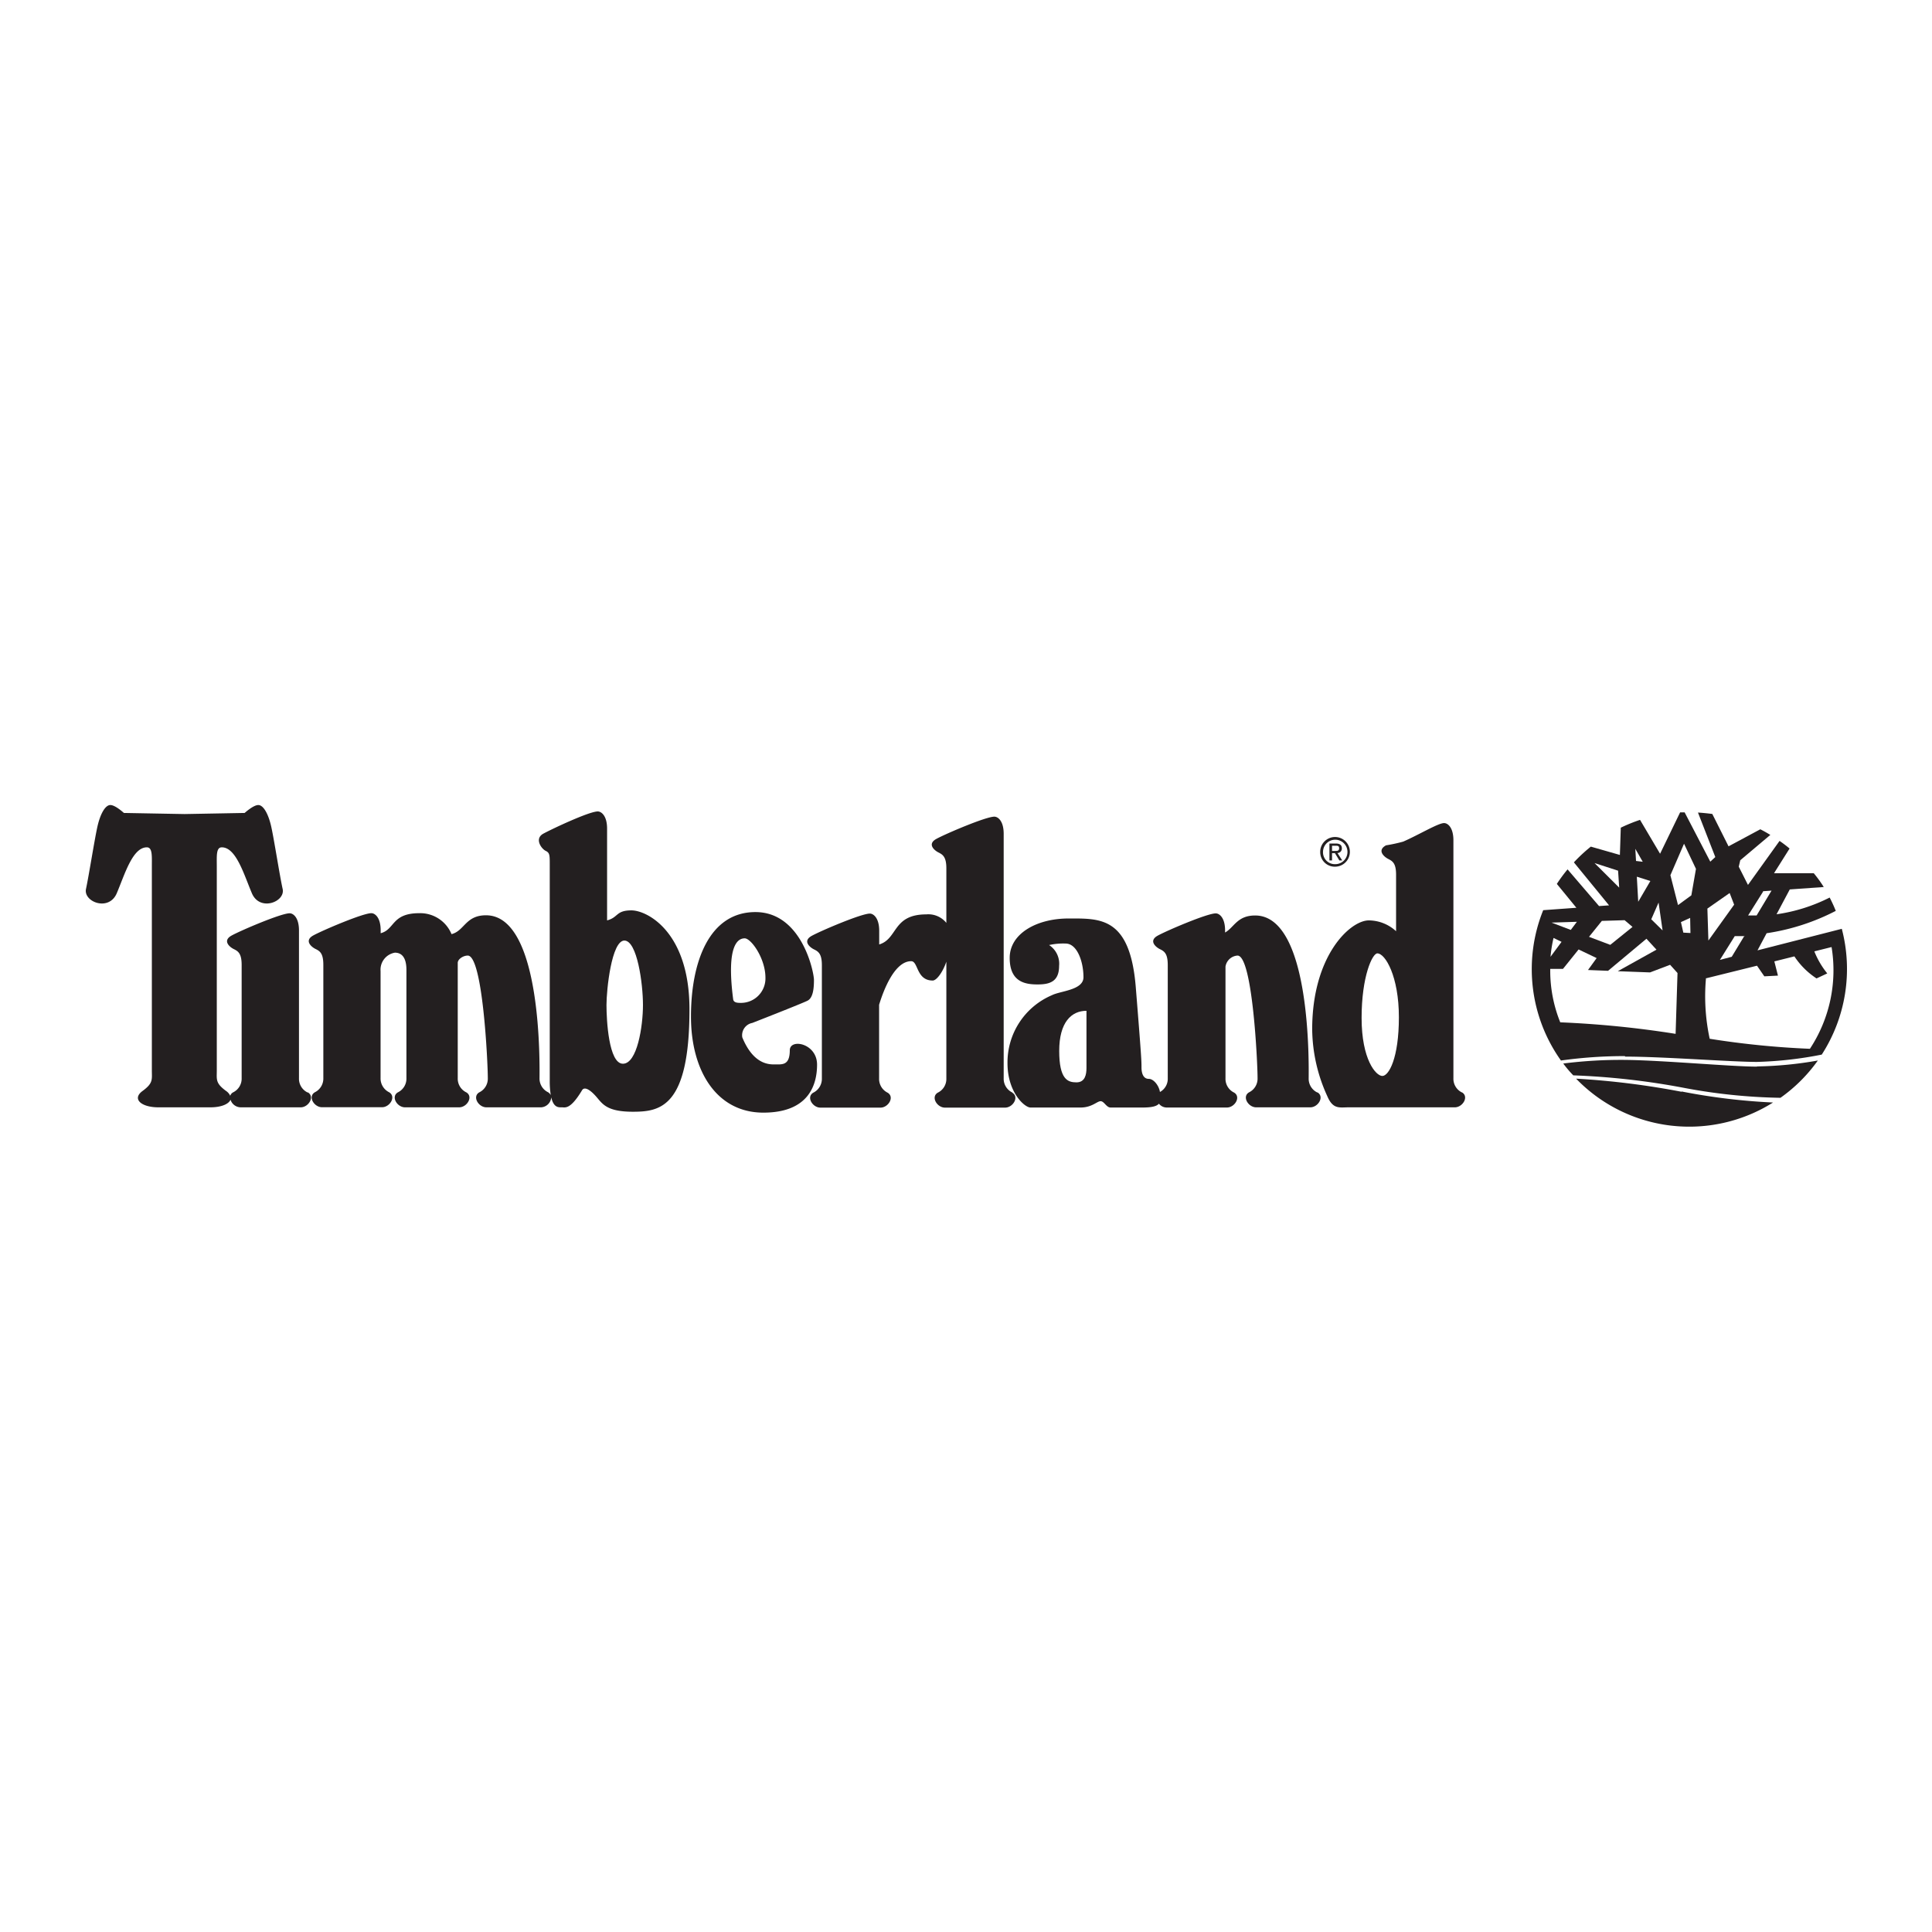 <svg id="Layer_1" data-name="Layer 1" xmlns="http://www.w3.org/2000/svg" viewBox="0 0 192.76 192.76"><rect x="0" y="0" width="192.76" height="192.76" fill="#808080" stroke="none"/><defs><style>.cls-1{fill:#fff;}.cls-1,.cls-2{fill-rule:evenodd;}.cls-2{fill:#231f20;}</style></defs><polygon class="cls-1" points="0 0 192.76 0 192.76 192.76 0 192.76 0 0 0 0"/><path class="cls-2" d="M384.29,406.42c-2.52,0-9.37-.63-13.13-.67a45.47,45.47,0,0,0-6.19.36c.3.41.63.8,1,1.18a73.59,73.59,0,0,1,11,1.24,56.22,56.22,0,0,0,9.67,1,15.69,15.69,0,0,0,3.73-3.72,37.83,37.83,0,0,1-6.06.59Z" transform="translate(-209 -300)"/><path class="cls-2" d="M376.78,408.93a79.49,79.49,0,0,0-10.53-1.31A15.7,15.7,0,0,0,385.9,410a62.27,62.27,0,0,1-9.12-1.1Z" transform="translate(-209 -300)"/><path class="cls-2" d="M371.16,405.42c3.75,0,10.62.53,13.14.53a38.33,38.33,0,0,0,6.46-.73,15.75,15.75,0,0,0,2-12.55l-8.41,2.15.91-1.71a22,22,0,0,0,6.9-2.23,14.61,14.61,0,0,0-.61-1.33,17,17,0,0,1-5.3,1.67l1.32-2.48,3.39-.24q-.45-.72-1-1.38H386l1.55-2.46c-.32-.27-.65-.52-1-.76l-3.15,4.39-.92-1.82.15-.64,3-2.53c-.33-.2-.66-.39-1-.56l-3.17,1.7-1.62-3.23c-.47-.06-.95-.11-1.43-.14l1.73,4.44-.5.46-2.56-4.92-.45,0-2,4.13-2-3.38a16.07,16.07,0,0,0-1.92.78l-.09,2.72-2.9-.83a15.64,15.64,0,0,0-1.69,1.57l3.51,4.29-1,.07-3.14-3.66a15,15,0,0,0-1.07,1.45l1.95,2.38-3.31.24a15.72,15.72,0,0,0,1.77,15,45.72,45.72,0,0,1,6.37-.44Z" transform="translate(-209 -300)"/><path class="cls-1" d="M384.9,388.92l.85-.06-1.49,2.48-.85,0,1.49-2.37Z" transform="translate(-209 -300)"/><path class="cls-1" d="M383.05,393.36l-1.27,2.1-1.18.31,1.48-2.37c.25,0,.57,0,1,0Z" transform="translate(-209 -300)"/><polygon class="cls-1" points="172.57 89.1 173.02 90.26 170.45 93.84 170.35 90.65 172.57 89.1 172.57 89.1"/><path class="cls-1" d="M379.17,397.62l5.13-1.27.73,1.06,1.36-.07-.36-1.42,2-.5a7.66,7.66,0,0,0,2.21,2.2l1.07-.5a8.42,8.42,0,0,1-1.29-2.2l1.72-.43a14.23,14.23,0,0,1-2.16,10.15,85.63,85.63,0,0,1-10-1,20.14,20.14,0,0,1-.37-6.05Z" transform="translate(-209 -300)"/><polygon class="cls-1" points="168.63 91.58 168.66 93.09 167.95 93.05 167.71 92 168.63 91.58 168.63 91.58"/><polygon class="cls-1" points="159.82 91.88 162.09 91.81 162.88 92.48 160.66 94.27 158.54 93.47 159.82 91.88 159.82 91.88"/><polygon class="cls-1" points="157.33 91.97 156.72 92.78 154.8 92.05 157.33 91.97 157.33 91.97"/><path class="cls-1" d="M364,393.58l.8.39-1.1,1.49a13.15,13.15,0,0,1,.3-1.88Z" transform="translate(-209 -300)"/><path class="cls-1" d="M363.67,396.67l.75,0h.52l1.56-1.94,1.8.86-.86,1.19,2,.08,3.83-3.2,1,1.09-3.86,2.15,3.22.12,2-.76.74.82-.19,6.07A98.84,98.84,0,0,0,364.67,402a13.73,13.73,0,0,1-1-5.18v-.11Z" transform="translate(-209 -300)"/><path class="cls-2" d="M287.8,404.77c0,1.51-.71,1.43-1.43,1.43-.54,0-2.16.1-3.31-2.7a1.25,1.25,0,0,1,1-1.44s4.94-1.93,5.51-2.22.64-1.29.64-2.07S289,391,284.37,391s-6.43,5-6.43,10.43,2.57,9.58,7.22,9.58,5.36-2.93,5.36-4.79c0-2.14-2.72-2.64-2.72-1.43Z" transform="translate(-209 -300)"/><path class="cls-2" d="M239.69,409a1.52,1.52,0,0,1-.86-1.43V392.83c0-1.28-.57-1.71-.93-1.71-.86,0-4.86,1.71-5.79,2.22s-.22,1.14.21,1.35.79.43.79,1.58v11.29a1.52,1.52,0,0,1-.86,1.43.6.6,0,0,0-.28.34,1.17,1.17,0,0,0-.41-.48c-1.08-.79-.93-1.14-.93-2.07V386.47c0-1.07-.08-1.93.5-1.93,1.43,0,2.21,2.72,3,4.58s3.36.86,3.07-.43-.85-4.93-1.14-6.22-.79-2.15-1.29-2.15-1.36.79-1.36.79l-6,.11-6.05-.11s-.85-.79-1.35-.79-1,.86-1.29,2.15-.86,4.93-1.14,6.22,2.28,2.29,3.07.43,1.57-4.58,3-4.58c.57,0,.5.86.5,1.93v20.31c0,.93.15,1.28-.93,2.07s-.14,1.63,1.58,1.63H230c1.06,0,1.82-.32,2-.76a1.08,1.08,0,0,0,1,.76h6c.79,0,1.43-1.06.72-1.49Z" transform="translate(-209 -300)"/><path class="cls-2" d="M310,409a1.52,1.52,0,0,1-.86-1.43V383.19c0-1.28-.57-1.71-.93-1.71-.86,0-4.86,1.71-5.79,2.22s-.21,1.14.21,1.35.79.43.79,1.58v5.45a2.3,2.3,0,0,0-2-.85c-3.38,0-2.83,2.44-4.7,3v-1.37c0-1.28-.58-1.71-.93-1.71-.86,0-4.87,1.71-5.8,2.22s-.21,1.14.22,1.35.79.43.79,1.58v11.29a1.54,1.54,0,0,1-.86,1.43c-.72.43-.07,1.49.71,1.49h6c.78,0,1.43-1.06.71-1.49a1.53,1.53,0,0,1-.85-1.43v-7.34c.44-1.45,1.54-4.35,3.2-4.35.72,0,.5,1.93,2.15,1.93.38,0,1-.82,1.36-1.88v11.64a1.52,1.52,0,0,1-.86,1.43c-.71.43-.07,1.49.72,1.49h6c.79,0,1.43-1.06.72-1.49Z" transform="translate(-209 -300)"/><path class="cls-2" d="M340.43,409a1.52,1.52,0,0,1-.86-1.43c0-1,.31-16.23-5.34-16.23-1.79,0-2.09,1.18-3,1.7v-.2c0-1.28-.57-1.71-.93-1.71-.86,0-4.86,1.71-5.79,2.22s-.21,1.14.22,1.35.78.43.78,1.58v11.29a1.5,1.5,0,0,1-.78,1.38c-.09-.61-.61-1.31-1.12-1.31s-.72-.5-.72-1.14,0-.93-.57-8-3.57-6.86-6.72-6.86-5.86,1.5-5.86,3.93,1.57,2.65,2.79,2.65,2.14-.29,2.14-1.86a2.22,2.22,0,0,0-1-2.07,6.46,6.46,0,0,1,1.65-.15c1.14,0,1.78,1.79,1.78,3.36,0,1.29-2.29,1.36-3.14,1.79a7.29,7.29,0,0,0-4.44,6.79c0,2.93,1.72,4.42,2.29,4.42h5c1.14,0,1.64-.63,2-.63s.57.63,1,.63H323c1,0,1.42-.15,1.63-.38a1,1,0,0,0,.78.38h6c.79,0,1.43-1.06.72-1.49a1.52,1.52,0,0,1-.86-1.43V396.44a1.3,1.3,0,0,1,1.2-1.1c1.5,0,2,10.65,2,12.22a1.52,1.52,0,0,1-.86,1.43c-.71.43-.07,1.49.72,1.49h5.4c.79,0,1.43-1.06.72-1.49Z" transform="translate(-209 -300)"/><path class="cls-2" d="M272,390.83c-1.56,0-1.29.7-2.43,1v-9.16c0-1.28-.57-1.71-.93-1.71-.86,0-4.49,1.71-5.42,2.21s-.21,1.51.22,1.72.41.43.41,1.57v21.38a8.68,8.68,0,0,0,.1,1.42.76.76,0,0,0-.26-.28,1.52,1.52,0,0,1-.86-1.43c0-1,.31-16.23-5.34-16.23-2.05,0-2.15,1.56-3.44,1.88a3.38,3.38,0,0,0-3.21-2.09c-2.79,0-2.43,1.63-3.86,2v-.29c0-1.28-.57-1.71-.93-1.71-.85,0-4.86,1.71-5.79,2.22s-.21,1.14.22,1.35.78.43.78,1.58v11.29a1.53,1.53,0,0,1-.85,1.43c-.72.43-.07,1.49.71,1.49h6c.78,0,1.43-1.06.71-1.49a1.54,1.54,0,0,1-.86-1.43V396.88a1.72,1.72,0,0,1,1.43-1.83c.64,0,1.15.43,1.15,1.72v10.79a1.52,1.52,0,0,1-.86,1.43c-.71.43-.07,1.49.72,1.49h5.4c.79,0,1.43-1.06.72-1.49a1.52,1.52,0,0,1-.86-1.43V396.07c0-.38.55-.73,1-.73,1.5,0,2,10.65,2,12.22a1.52,1.52,0,0,1-.86,1.43c-.71.43-.07,1.49.72,1.49H263a1.08,1.08,0,0,0,1-1c.24,1.07.75,1,1.07,1s.83.25,2-1.7c.21-.36.71-.15,1.36.57s1,1.57,3.71,1.57,5.65-.43,5.65-10.22c0-7.72-4.22-9.87-5.79-9.87Z" transform="translate(-209 -300)"/><path class="cls-2" d="M354.87,409a1.52,1.52,0,0,1-.86-1.43V383.84c0-1.29-.57-1.72-.93-1.72-.59,0-2.54,1.18-4.08,1.85a15.42,15.42,0,0,1-1.71.37c-.93.5-.21,1.14.22,1.36s.78.43.78,1.57v5.64a4.05,4.05,0,0,0-2.72-1.08c-1.86,0-5.65,3.51-5.65,10.87a16.32,16.32,0,0,0,1.5,6.65c.57,1.36,1.22,1.13,2.14,1.13h10.59c.79,0,1.43-1.06.72-1.49Z" transform="translate(-209 -300)"/><polygon class="cls-1" points="164.66 87.9 163.31 87.47 163.45 89.97 164.66 87.9 164.66 87.9"/><polygon class="cls-1" points="165.48 90.05 164.75 91.72 165.88 92.83 165.48 90.05 165.48 90.05"/><polygon class="cls-1" points="167.42 90.3 168.75 89.33 169.21 86.69 168.02 84.18 166.66 87.32 167.42 90.3 167.42 90.3"/><polygon class="cls-1" points="163.9 85.98 163.16 84.69 163.23 85.9 163.9 85.98 163.9 85.98"/><polygon class="cls-1" points="161.44 86.87 159.09 86.11 161.55 88.56 161.44 86.87 161.44 86.87"/><path class="cls-1" d="M271.29,393.84c1.28,0,1.86,4.29,1.86,6.43s-.58,5.86-2,5.86-1.64-4.36-1.64-5.86.5-6.43,1.79-6.43Z" transform="translate(-209 -300)"/><path class="cls-1" d="M283.3,393.62c.64,0,2.07,2,2.07,3.93a2.44,2.44,0,0,1-2.43,2.51c-.32,0-.74,0-.79-.36-.71-5.47.5-6.08,1.15-6.08Z" transform="translate(-209 -300)"/><path class="cls-1" d="M317.4,400.84v5.72c0,.64-.14,1.43-1,1.43s-1.72-.28-1.72-3.14,1.22-4,2.72-4Z" transform="translate(-209 -300)"/><path class="cls-1" d="M346.42,395.12c.79,0,2.15,2.29,2.15,6.37s-1,5.86-1.65,5.86-2.07-1.65-2.07-5.79,1.07-6.44,1.57-6.44Z" transform="translate(-209 -300)"/><path class="cls-2" d="M340.72,385a1.48,1.48,0,1,1,1.49,1.47,1.45,1.45,0,0,1-1.49-1.47Z" transform="translate(-209 -300)"/><path class="cls-1" d="M342.21,386.22A1.22,1.22,0,1,0,341,385a1.18,1.18,0,0,0,1.19,1.22Z" transform="translate(-209 -300)"/><path class="cls-2" d="M341.9,385.85h-.26v-1.69h.64c.4,0,.6.15.6.48a.45.45,0,0,1-.44.47l.48.74h-.29l-.44-.73h-.29v.73Z" transform="translate(-209 -300)"/><path class="cls-1" d="M342.2,384.9c.22,0,.41,0,.41-.27s-.19-.25-.37-.25h-.34v.52Z" transform="translate(-209 -300)"/></svg>